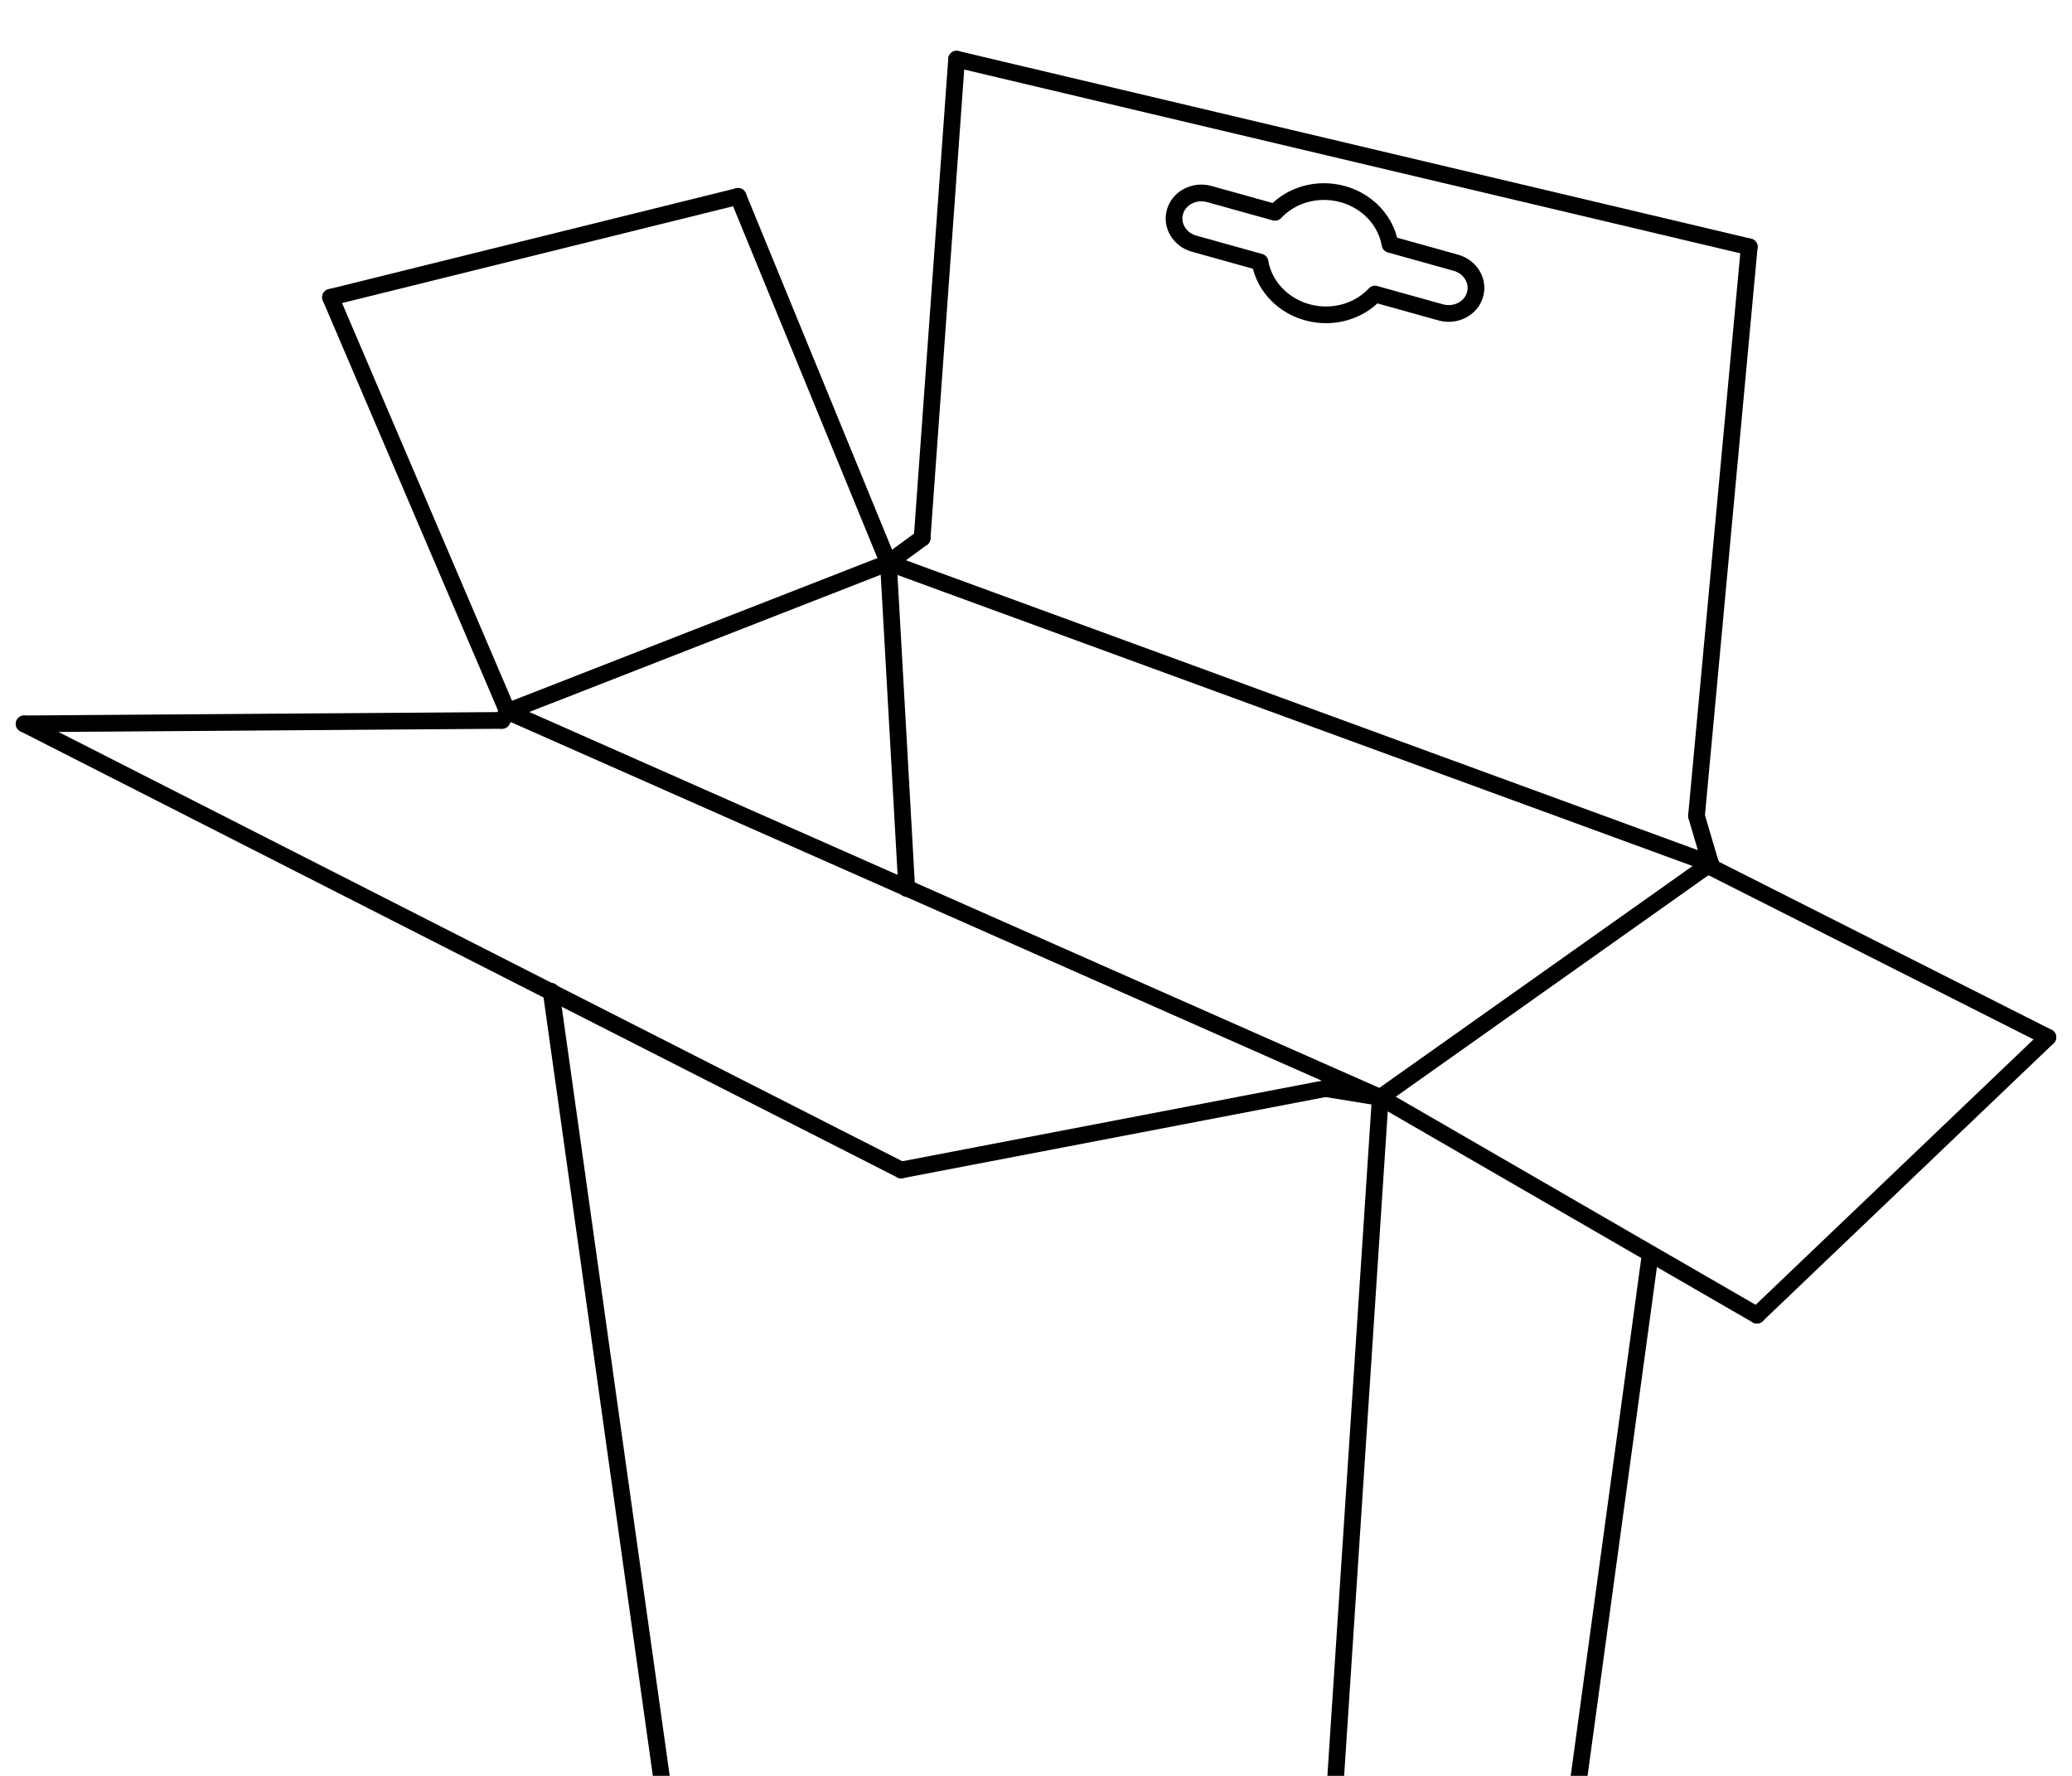 <?xml version="1.0" encoding="iso-8859-1"?>
<!-- Generator: Adobe Illustrator 22.0.1, SVG Export Plug-In . SVG Version: 6.00 Build 0)  -->
<svg version="1.1" id="Layer_1" xmlns="http://www.w3.org/2000/svg" xmlns:xlink="http://www.w3.org/1999/xlink" x="0px" y="0px"
	 viewBox="0 0 496.075 425.197" style="enable-background:new 0 0 496.075 425.197;" xml:space="preserve">
<g>
	<defs>
		<rect id="SVGID_1_" width="496.075" height="425.197"/>
	</defs>
	<clipPath id="SVGID_2_">
		<use xlink:href="#SVGID_1_"  style="overflow:visible;"/>
	</clipPath>
	<g style="clip-path:url(#SVGID_2_);">
		<g id="XMLID_2_">
			<g>
			</g>
			<g>
				
					<line style="fill:none;stroke:#000000;stroke-width:4;stroke-linecap:round;stroke-linejoin:round;stroke-miterlimit:10;" x1="176.706" y1="47.024" x2="79.129" y2="71.185"/>
				
					<line style="fill:none;stroke:#000000;stroke-width:4;stroke-linecap:round;stroke-linejoin:round;stroke-miterlimit:10;" x1="120.176" y1="172.491" x2="5.778" y2="173.315"/>
				
					<line style="fill:none;stroke:#000000;stroke-width:4;stroke-linecap:round;stroke-linejoin:round;stroke-miterlimit:10;" x1="229.025" y1="14.165" x2="220.776" y2="128.83"/>
				
					<line style="fill:none;stroke:#000000;stroke-width:4;stroke-linecap:round;stroke-linejoin:round;stroke-miterlimit:10;" x1="212.7" y1="134.743" x2="176.706" y2="47.024"/>
				
					<line style="fill:none;stroke:#000000;stroke-width:4;stroke-linecap:round;stroke-linejoin:round;stroke-miterlimit:10;" x1="79.129" y1="71.185" x2="121.514" y2="170.359"/>
				
					<line style="fill:none;stroke:#000000;stroke-width:4;stroke-linecap:round;stroke-linejoin:round;stroke-miterlimit:10;" x1="121.514" y1="170.359" x2="120.176" y2="172.491"/>
				
					<polyline style="fill:none;stroke:#000000;stroke-width:4;stroke-linecap:round;stroke-linejoin:round;stroke-miterlimit:10;" points="
					5.778,173.315 131.968,237.527 215.747,280.136 				"/>
				
					<line style="fill:none;stroke:#000000;stroke-width:4;stroke-linecap:round;stroke-linejoin:round;stroke-miterlimit:10;" x1="215.747" y1="280.136" x2="317.362" y2="260.636"/>
				
					<line style="fill:none;stroke:#000000;stroke-width:4;stroke-linecap:round;stroke-linejoin:round;stroke-miterlimit:10;" x1="220.776" y1="128.83" x2="212.7" y2="134.743"/>
				
					<line style="fill:none;stroke:#000000;stroke-width:4;stroke-linecap:round;stroke-linejoin:round;stroke-miterlimit:10;" x1="420.638" y1="314.899" x2="490.297" y2="248.357"/>
				
					<line style="fill:none;stroke:#000000;stroke-width:4;stroke-linecap:round;stroke-linejoin:round;stroke-miterlimit:10;" x1="406.171" y1="195.373" x2="418.804" y2="59.104"/>
				
					<line style="fill:none;stroke:#000000;stroke-width:4;stroke-linecap:round;stroke-linejoin:round;stroke-miterlimit:10;" x1="418.804" y1="59.104" x2="229.025" y2="14.165"/>
				
					<line style="fill:none;stroke:#000000;stroke-width:4;stroke-linecap:round;stroke-linejoin:round;stroke-miterlimit:10;" x1="317.362" y1="260.636" x2="330.467" y2="262.768"/>
				
					<polyline style="fill:none;stroke:#000000;stroke-width:4;stroke-linecap:round;stroke-linejoin:round;stroke-miterlimit:10;" points="
					330.467,262.768 395.197,300.203 420.638,314.899 				"/>
				
					<polyline style="fill:none;stroke:#000000;stroke-width:4;stroke-linecap:round;stroke-linejoin:round;stroke-miterlimit:10;" points="
					490.297,248.357 409.54,207.567 408.871,207.226 				"/>
				
					<line style="fill:none;stroke:#000000;stroke-width:4;stroke-linecap:round;stroke-linejoin:round;stroke-miterlimit:10;" x1="409.54" y1="206.8" x2="406.171" y2="195.373"/>
				
					<line style="fill:none;stroke:#000000;stroke-width:4;stroke-linecap:round;stroke-linejoin:round;stroke-miterlimit:10;" x1="409.218" y1="207.226" x2="409.54" y2="206.8"/>
				
					<polyline style="fill:none;stroke:#000000;stroke-width:4;stroke-linecap:round;stroke-linejoin:round;stroke-miterlimit:10;" points="
					217.085,212.74 217.085,212.627 212.7,134.743 				"/>
				
					<line style="fill:none;stroke:#000000;stroke-width:4;stroke-linecap:round;stroke-linejoin:round;stroke-miterlimit:10;" x1="212.7" y1="134.743" x2="121.514" y2="170.359"/>
				
					<polyline style="fill:none;stroke:#000000;stroke-width:4;stroke-linecap:round;stroke-linejoin:round;stroke-miterlimit:10;" points="
					131.943,237.328 131.968,237.527 178.391,568.135 				"/>
				
					<polyline style="fill:none;stroke:#000000;stroke-width:4;stroke-linecap:round;stroke-linejoin:round;stroke-miterlimit:10;" points="
					121.514,170.359 217.085,212.627 330.467,262.768 				"/>
				
					<line style="fill:none;stroke:#000000;stroke-width:4;stroke-linecap:round;stroke-linejoin:round;stroke-miterlimit:10;" x1="330.467" y1="262.768" x2="303.886" y2="667.736"/>
				
					<line style="fill:none;stroke:#000000;stroke-width:4;stroke-linecap:round;stroke-linejoin:round;stroke-miterlimit:10;" x1="303.886" y1="667.736" x2="178.391" y2="568.135"/>
				
					<line style="fill:none;stroke:#000000;stroke-width:4;stroke-linecap:round;stroke-linejoin:round;stroke-miterlimit:10;" x1="330.467" y1="262.768" x2="408.871" y2="207.226"/>
				
					<line style="fill:none;stroke:#000000;stroke-width:4;stroke-linecap:round;stroke-linejoin:round;stroke-miterlimit:10;" x1="354.025" y1="601.62" x2="303.886" y2="667.736"/>
				
					<line style="fill:none;stroke:#000000;stroke-width:4;stroke-linecap:round;stroke-linejoin:round;stroke-miterlimit:10;" x1="354.025" y1="601.62" x2="395.073" y2="300.488"/>
				
					<polyline style="fill:none;stroke:#000000;stroke-width:4;stroke-linecap:round;stroke-linejoin:round;stroke-miterlimit:10;" points="
					409.54,207.652 409.54,207.567 409.54,206.8 				"/>
				
					<line style="fill:none;stroke:#000000;stroke-width:4;stroke-linecap:round;stroke-linejoin:round;stroke-miterlimit:10;" x1="409.54" y1="206.8" x2="212.7" y2="134.743"/>
			</g>
		</g>
		<path style="fill:none;stroke:#000000;stroke-width:4;stroke-linecap:round;stroke-linejoin:round;stroke-miterlimit:10;" d="
			M348.546,62.9l-15.752-4.388c-1.099-6.438-6.665-11.718-13.914-12.534c-5.35-0.603-10.35,1.369-13.612,4.866l-15.743-4.386
			c-3.525-0.982-7.189,0.882-8.186,4.163l-0.003,0.011c-0.996,3.281,1.053,6.737,4.578,7.719l15.752,4.388
			c1.099,6.438,6.665,11.718,13.914,12.534c5.35,0.603,10.35-1.369,13.612-4.866l15.743,4.386c3.525,0.982,7.189-0.882,8.186-4.163
			l0.003-0.011C354.12,67.337,352.07,63.881,348.546,62.9z"/>
	</g>
</g>
</svg>
